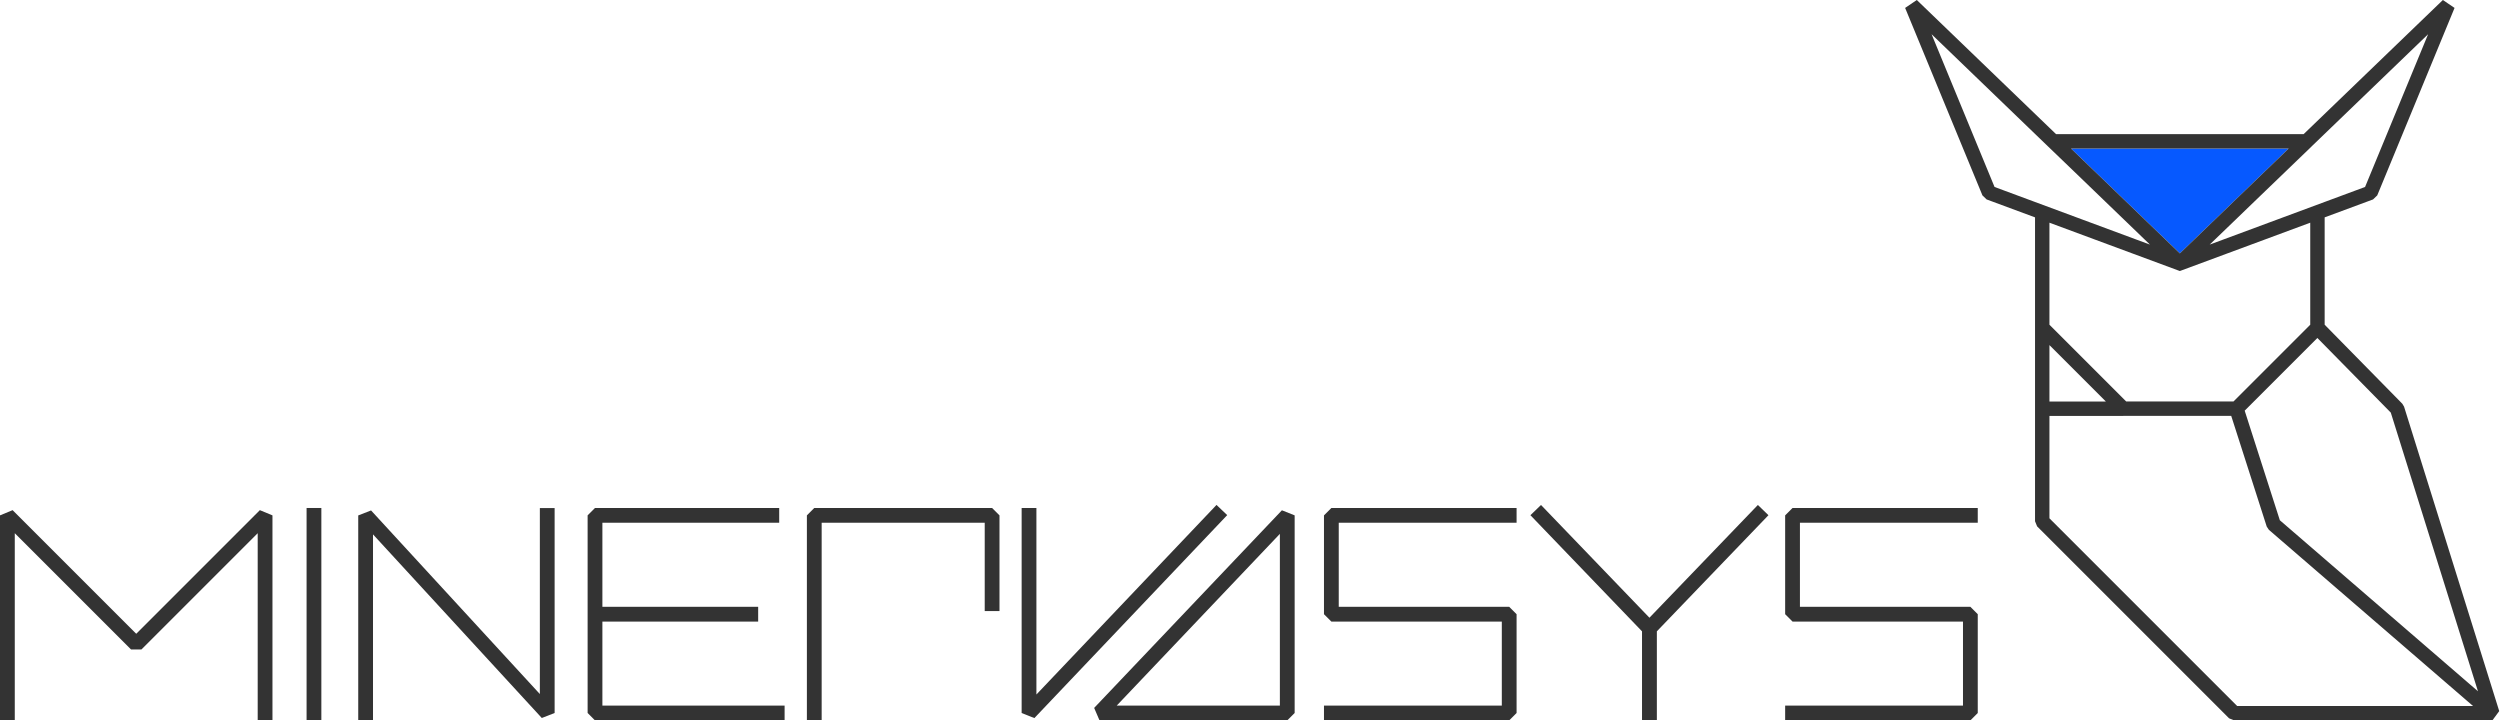 <svg xmlns:xlink="http://www.w3.org/1999/xlink" xmlns="http://www.w3.org/2000/svg" width="1041" height="300" viewBox="0 0 347 100" fill="none" preserveAspectRatio="xMidYMid meet" aria-hidden="true" role="img">
<g clip-path="url(#clip0_1308_336)" fill="none">
<path d="M317.663 20.62L302.563 35.17L287.463 20.62H317.663Z" fill="#0659FF"></path>
<path d="M312.912 27.97L320.842 20.34V20.33L312.912 27.97Z" fill="#333333"></path>
<path d="M333.682 56.44L333.442 56.04L322.662 45.07V30.17L329.382 27.68L329.962 27.12L340.692 1.1L339.072 0L319.742 18.62H285.382L266.052 0L264.432 1.1L275.162 27.12L275.742 27.68L282.462 30.17V72.35L282.752 73.06L309.392 99.7L310.102 99.99H345.942L346.892 98.7L333.682 56.44ZM320.842 20.33L337.022 4.75L328.272 25.95L306.702 33.95L307.442 33.24L310.362 30.43L312.912 27.97L320.842 20.33ZM302.562 37.619L320.662 30.91V45.07L310.012 55.72H295.112L284.462 45.07V30.91L302.562 37.619ZM292.292 55.73H284.462V47.9L292.292 55.73ZM317.662 20.62L302.562 35.17L287.462 20.62H317.662ZM276.842 25.95L268.102 4.75L284.282 20.34L287.102 23.05L290.402 26.23L290.682 26.5L298.412 33.95L276.842 25.95ZM310.512 97.99L284.462 71.94V57.73H294.702V57.72H309.692L314.622 73.09L314.922 73.54L343.252 97.99H310.512ZM316.442 72.21L311.562 57L321.652 46.91L331.842 57.27L343.942 95.95L316.442 72.21Z" fill="#333333"></path>
<path d="M114.047 99.99H111.996V71.534L113.021 70.508H137.704L138.729 71.534V84.812H136.679V72.559H114.047V99.99Z" fill="#333333"></path>
<path d="M143.571 99.67L141.803 98.964V70.508H143.854V96.397L168.851 70.084L170.337 71.497L143.571 99.67Z" fill="#333333"></path>
<path d="M209.477 99.99H183.768V97.939H208.451V86.275H184.793L183.768 85.25V71.534L184.793 70.508H210.502V72.559H185.818V84.224H209.477L210.502 85.25V98.964L209.477 99.99Z" fill="#333333"></path>
<path d="M273.487 99.99H247.779V97.939H272.462V86.275H248.805L247.779 85.25V71.534L248.805 70.508H274.513V72.559H249.83V84.224H273.487L274.513 85.25V98.964L273.487 99.99Z" fill="#333333"></path>
<path d="M108.903 97.939V99.99H82.582L81.562 98.959V71.53L82.582 70.51H108.153V72.56H83.612V84.22H105.233V86.28H83.612V97.939H108.903Z" fill="#333333"></path>
<path d="M51.773 99.99H49.723V71.542L51.503 70.849L74.932 96.334V70.517H76.982V98.964L75.202 99.658L51.773 74.172V99.99Z" fill="#333333"></path>
<path d="M44.604 70.508H42.553V99.989H44.604V70.508Z" fill="#333333"></path>
<path d="M178.672 99.99H152.612L151.869 98.259L177.929 70.828L179.698 71.534V98.965L178.673 99.99H178.672ZM155 97.939H177.646V74.101L155 97.939Z" fill="#333333"></path>
<path d="M245.462 71.51L229.972 87.629V99.99H227.912V87.629L212.422 71.51L213.892 70.09L228.942 85.74L243.992 70.09L245.462 71.51Z" fill="#333333"></path>
<path d="M37.818 99.99H35.768V74.008L19.634 90.142H18.185L2.051 74.008V99.99H0V71.534L1.75 70.809L18.909 87.968L36.068 70.809L37.818 71.534V99.99Z" fill="#333333"></path>
</g>
<defs>
<clipPath id="clip0_1308_336">
<rect width="346.892" height="99.99" fill="white"></rect>
</clipPath>
</defs>
</svg>